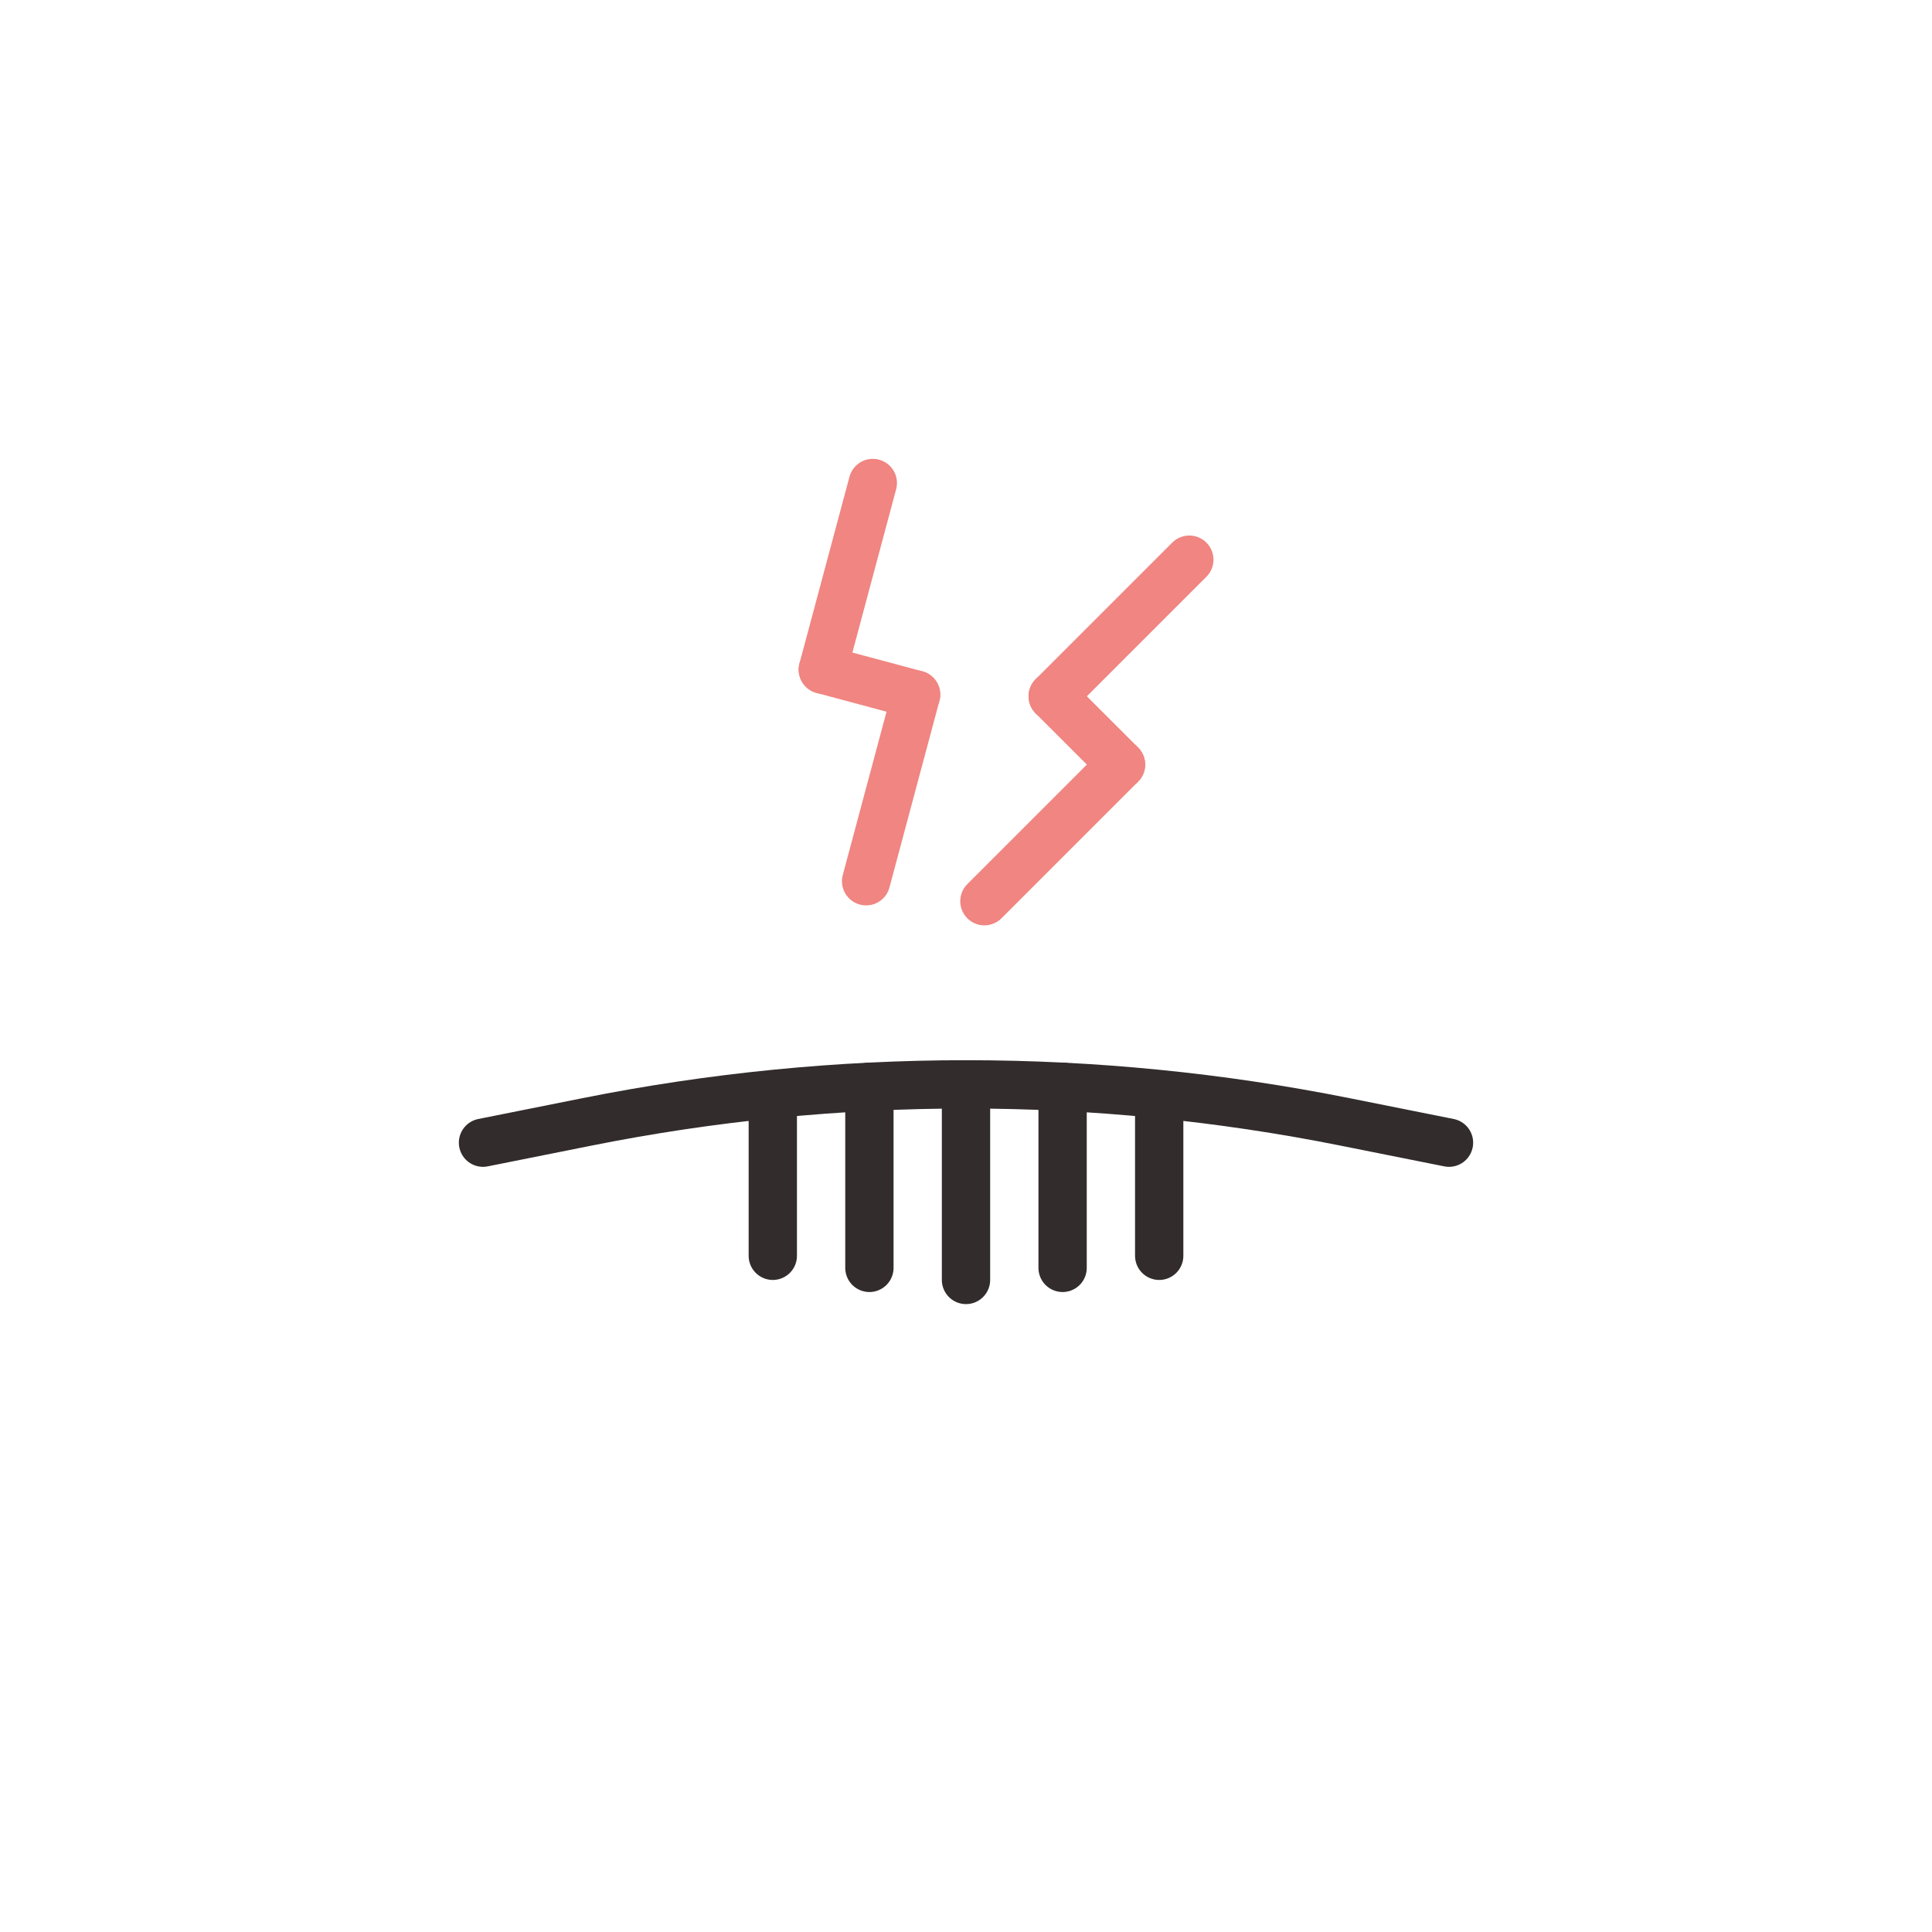 <svg width="80" height="80" viewBox="0 0 80 80" fill="none" xmlns="http://www.w3.org/2000/svg">
<path d="M20 47.316L24.311 46.454C34.668 44.383 45.332 44.383 55.689 46.454L60 47.316" stroke="#322C2C" stroke-width="2" stroke-linecap="round"/>
<path d="M36.141 20L34.071 27.727" stroke="#F08581" stroke-width="2" stroke-linecap="round"/>
<path d="M37.934 28.763L35.864 36.49" stroke="#F08581" stroke-width="2" stroke-linecap="round"/>
<path d="M37.934 28.763L34.071 27.727" stroke="#F08581" stroke-width="2" stroke-linecap="round"/>
<path d="M49.247 23.175L43.59 28.832" stroke="#F08581" stroke-width="2" stroke-linecap="round"/>
<path d="M46.419 31.66L40.762 37.317" stroke="#F08581" stroke-width="2" stroke-linecap="round"/>
<path d="M46.419 31.66L43.59 28.832" stroke="#F08581" stroke-width="2" stroke-linecap="round"/>
<path d="M44 45L44 52.5" stroke="#322C2C" stroke-width="2" stroke-linecap="round"/>
<path d="M40 45L40 53" stroke="#322C2C" stroke-width="2" stroke-linecap="round"/>
<path d="M36 45L36 52.5" stroke="#322C2C" stroke-width="2" stroke-linecap="round"/>
<path d="M32 46L32 52" stroke="#322C2C" stroke-width="2" stroke-linecap="round"/>
<path d="M48 46L48 52" stroke="#322C2C" stroke-width="2" stroke-linecap="round"/>
</svg>
